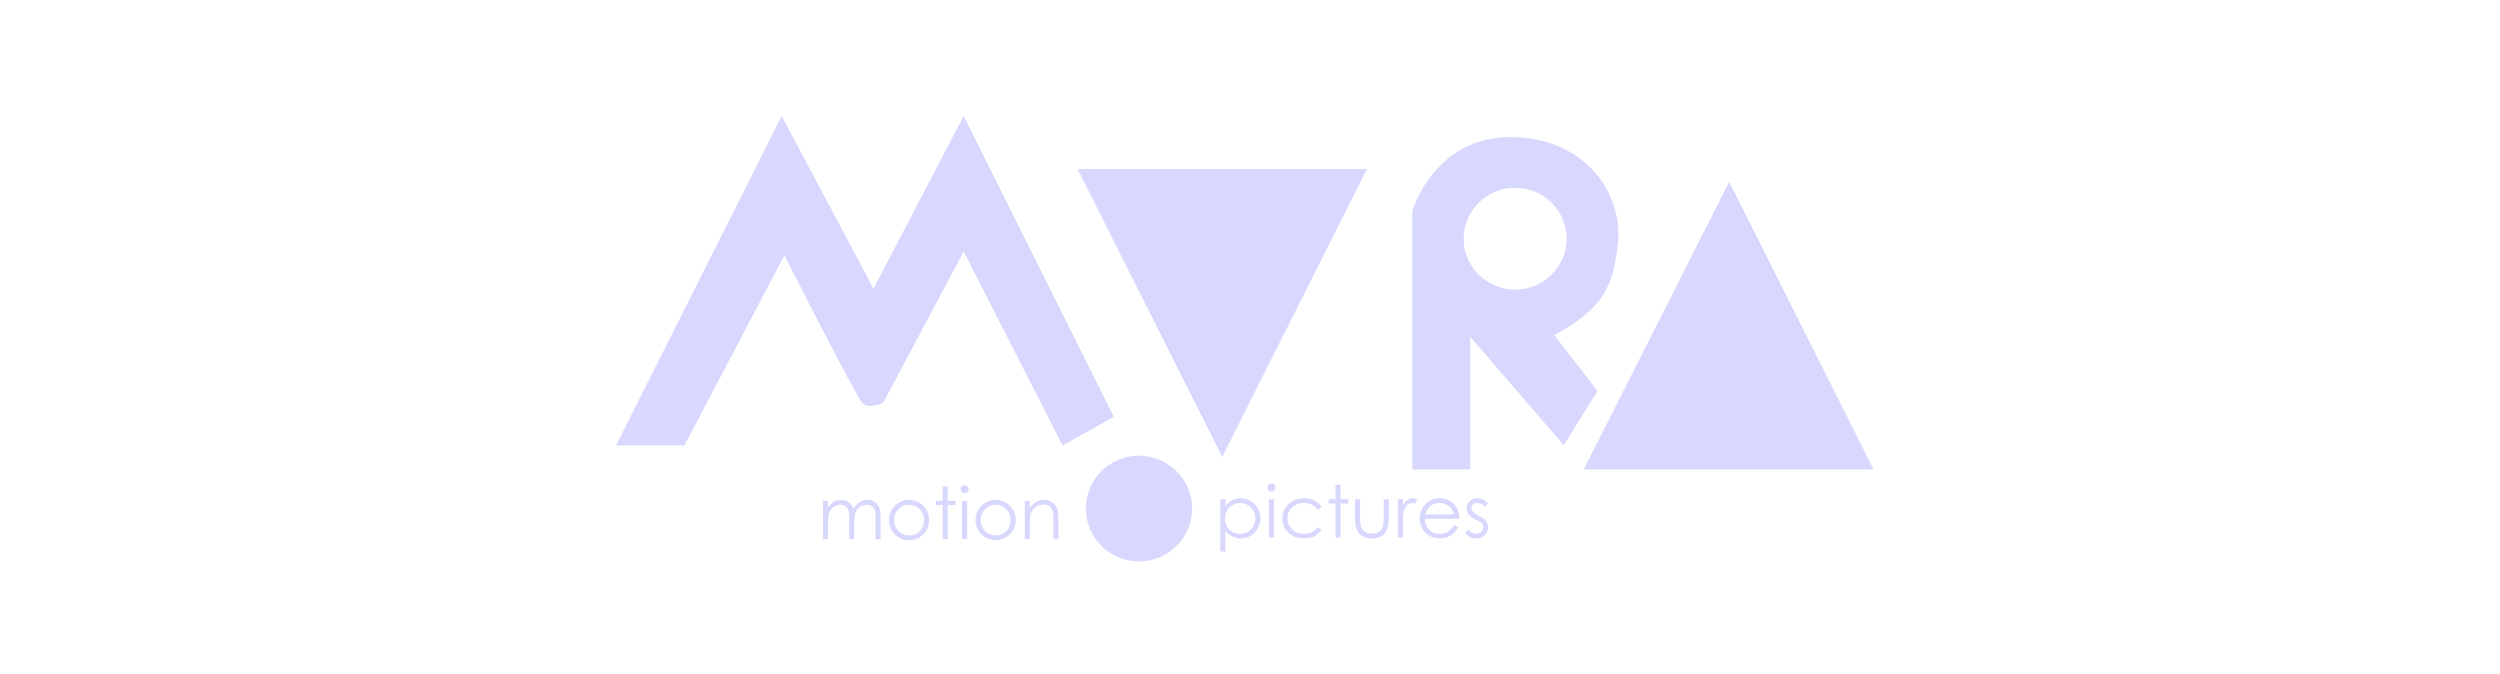 <svg xmlns="http://www.w3.org/2000/svg" width="215" height="58" fill="none"><g fill="#B2B0FD" fill-rule="evenodd" clip-rule="evenodd" opacity=".5"><path d="M53 38.294 67.223 10l7.897 14.857L82.874 10l12.89 25.834-4.376 2.46-8.514-16.702-6.898 12.965s-1.284.615-1.808.094c-.523-.52-6.707-12.728-6.707-12.728l-8.61 16.371H53z"/><path d="m82.873 21.594-6.897 12.964c-.099.184-1.285.615-1.808.095l8.705-13.06zm46.856-9.796c6.47-.094 9.847 4.732 9.419 9.085-.428 4.353-1.76 5.82-5.471 7.949a9904.72 9904.72 0 0 0 3.711 4.779l-2.902 4.684-8.039-9.321v11.402h-4.995v-22.19s1.808-6.293 8.277-6.388zm.572 13.106c2.444 0 4.424-1.96 4.424-4.376 0-2.417-1.98-4.376-4.424-4.376-2.443 0-4.423 1.96-4.423 4.376 0 2.416 1.98 4.376 4.423 4.376zm-12.749-10.362-12.44 24.746-12.44-24.746h24.88zm18.647 25.833 12.511-24.746 12.416 24.746h-24.927z"/><path d="M53 38.294 67.223 10l7.897 14.857L82.874 10l12.89 25.834-4.376 2.46-8.514-16.702-6.898 12.965s-1.284.615-1.808.094c-.523-.52-6.707-12.728-6.707-12.728l-8.61 16.371H53zm49.52 5.443c0 2.51-2.045 4.543-4.567 4.543-2.522 0-4.566-2.034-4.566-4.543 0-2.508 2.044-4.542 4.566-4.542s4.567 2.034 4.567 4.542m5.879.832c0 .479-.162.886-.485 1.222a1.61 1.61 0 0 1-1.208.513c-.524 0-.965-.217-1.323-.65v1.772h-.43v-4.494h.43v.608c.336-.46.773-.688 1.311-.688.475 0 .878.168 1.209.504.331.335.496.74.496 1.212zm-.436.016c0-.233-.059-.454-.176-.661a1.251 1.251 0 0 0-.477-.486 1.293 1.293 0 0 0-.654-.172c-.376 0-.686.128-.934.384a1.31 1.31 0 0 0-.37.946c0 .52.217.902.65 1.142.207.116.428.174.659.174.235 0 .452-.06.655-.18.195-.118.352-.282.47-.49.117-.208.177-.427.177-.657zm1.735-2.655a.329.329 0 0 1-.103.246.337.337 0 0 1-.247.1.333.333 0 0 1-.245-.102.33.33 0 0 1-.103-.244c0-.096.033-.178.101-.246a.332.332 0 0 1 .247-.102c.097 0 .179.034.247.102.069.069.103.15.103.246zm-.133 4.295h-.436v-3.291h.436v3.29zm4.095-.662c-.333.494-.849.741-1.549.741-.506 0-.934-.157-1.283-.471a1.583 1.583 0 0 1-.539-1.228 1.712 1.712 0 0 1 .908-1.524c.282-.153.598-.23.947-.23.451 0 .835.12 1.154.359a1.4 1.4 0 0 1 .362.407l-.337.208c-.292-.38-.69-.57-1.194-.57-.391 0-.721.121-.99.366a1.24 1.24 0 0 0-.414.954c0 .24.062.466.185.675.124.21.292.373.505.489.213.117.452.175.718.175.486 0 .882-.19 1.19-.57l.337.22zm2.302-2.264h-.673v2.926h-.437v-2.926h-.579v-.366h.579v-1.227h.437v1.227h.673v.366zm3.471 1.248c0 .371-.035.664-.107.882a1.21 1.21 0 0 1-.532.68c-.216.131-.484.197-.807.197-.636 0-1.065-.247-1.291-.741-.107-.232-.161-.58-.161-1.048v-1.583h.436v1.533c0 .378.02.635.061.771.063.21.183.372.364.489.169.108.368.163.594.163.22 0 .414-.051.579-.154a.849.849 0 0 0 .364-.465c.043-.126.064-.394.064-.804v-1.533h.436v1.613zm2.458-1.59-.224.368a.6.6 0 0 0-.226-.058c-.34 0-.577.237-.711.712-.053.187-.079.565-.079 1.134v1.11h-.436v-3.29h.436v.488c.258-.38.545-.57.862-.57.118 0 .244.036.378.106zm3.622 1.655h-2.973c.008.367.124.672.347.917.235.256.535.384.899.384.354 0 .653-.105.898-.317.111-.096.231-.25.361-.463l.362.186c-.224.432-.533.723-.93.873a1.807 1.807 0 0 1-.654.112c-.499 0-.91-.163-1.236-.489-.326-.326-.489-.735-.489-1.228 0-.416.128-.788.386-1.114.327-.414.764-.621 1.312-.621.564 0 1.014.212 1.351.637.24.302.361.676.366 1.123zm-.469-.372c-.105-.412-.332-.697-.678-.857a1.335 1.335 0 0 0-.563-.122c-.324 0-.602.102-.835.308-.17.148-.299.372-.386.671h2.462zm2.927 1.098a.914.914 0 0 1-.288.691.994.994 0 0 1-.712.275c-.407 0-.732-.155-.975-.465l.268-.304c.216.24.445.36.686.36a.646.646 0 0 0 .424-.154.484.484 0 0 0 .186-.387c0-.158-.074-.297-.221-.417a2.692 2.692 0 0 0-.431-.25c-.245-.126-.425-.25-.538-.373a.838.838 0 0 1-.231-.592c0-.256.088-.464.261-.627a.919.919 0 0 1 .649-.243c.306 0 .613.146.922.44l-.274.285c-.228-.215-.45-.322-.668-.322a.53.53 0 0 0-.351.129.403.403 0 0 0-.152.32c0 .216.211.432.633.648.26.133.448.259.566.38a.84.84 0 0 1 .246.606zm-52.235 1.03H75.3v-1.792c0-.275-.013-.467-.037-.577a.712.712 0 0 0-.297-.467.791.791 0 0 0-.442-.12.96.96 0 0 0-.572.182 1.04 1.04 0 0 0-.373.483c-.078.2-.117.535-.117 1.006v1.285h-.43v-1.68c0-.309-.01-.517-.03-.628-.043-.238-.145-.411-.305-.522a.762.762 0 0 0-.441-.127.954.954 0 0 0-.566.184 1.063 1.063 0 0 0-.366.468c-.083.2-.124.504-.124.914v1.39h-.43v-3.29h.43v.57c.309-.434.688-.65 1.138-.65.34 0 .61.113.81.34.093.104.172.253.24.446.29-.525.697-.787 1.221-.787.485 0 .819.218 1 .653.085.206.127.513.127.925v1.794zm4.167-1.636c0 .482-.165.89-.495 1.22-.332.331-.74.497-1.226.497-.487 0-.896-.166-1.228-.495a1.659 1.659 0 0 1-.497-1.222c0-.455.152-.85.456-1.183a1.64 1.64 0 0 1 1.27-.553c.508 0 .93.183 1.264.55.304.333.456.729.456 1.186zm-.435.009c0-.36-.123-.67-.372-.932a1.211 1.211 0 0 0-.915-.392c-.362 0-.666.13-.915.392a1.305 1.305 0 0 0-.372.932c0 .231.057.448.168.65.115.208.272.368.47.48.199.112.415.168.65.168.501 0 .873-.212 1.113-.64.115-.203.173-.423.173-.658zm2.71-1.299h-.673v2.925h-.436v-2.925h-.58v-.366h.58v-1.227h.436v1.227h.673v.366zm1.125-1.372a.33.33 0 0 1-.102.247.34.34 0 0 1-.248.1.334.334 0 0 1-.245-.102.33.33 0 0 1-.102-.244c0-.096.033-.178.1-.246a.334.334 0 0 1 .247-.102.34.34 0 0 1 .248.102c.068.068.102.15.102.246zm-.129 4.295h-.436v-3.29h.436v3.29zm4.17-1.633c0 .482-.165.89-.495 1.22-.331.331-.74.497-1.225.497-.488 0-.897-.166-1.228-.495a1.659 1.659 0 0 1-.498-1.222c0-.455.152-.85.456-1.183a1.64 1.64 0 0 1 1.27-.553c.508 0 .93.183 1.264.55a1.7 1.7 0 0 1 .456 1.186zm-.434.009c0-.36-.124-.67-.372-.932a1.21 1.21 0 0 0-.915-.392c-.363 0-.667.13-.915.392a1.305 1.305 0 0 0-.372.932c0 .231.056.448.167.65.115.208.272.368.47.48.199.112.415.168.65.168.501 0 .873-.212 1.113-.64.115-.203.174-.423.174-.658zm4.114 1.627h-.43v-1.564c0-.37-.016-.623-.049-.757-.104-.436-.382-.654-.83-.654-.257 0-.487.084-.69.252a1.184 1.184 0 0 0-.402.628c-.04.159-.06.457-.06.892v1.203h-.43v-3.291h.43v.595c.338-.45.753-.676 1.24-.676.243 0 .46.061.654.183.193.122.337.29.43.504.091.215.137.545.137.993v1.692z"/></g></svg>